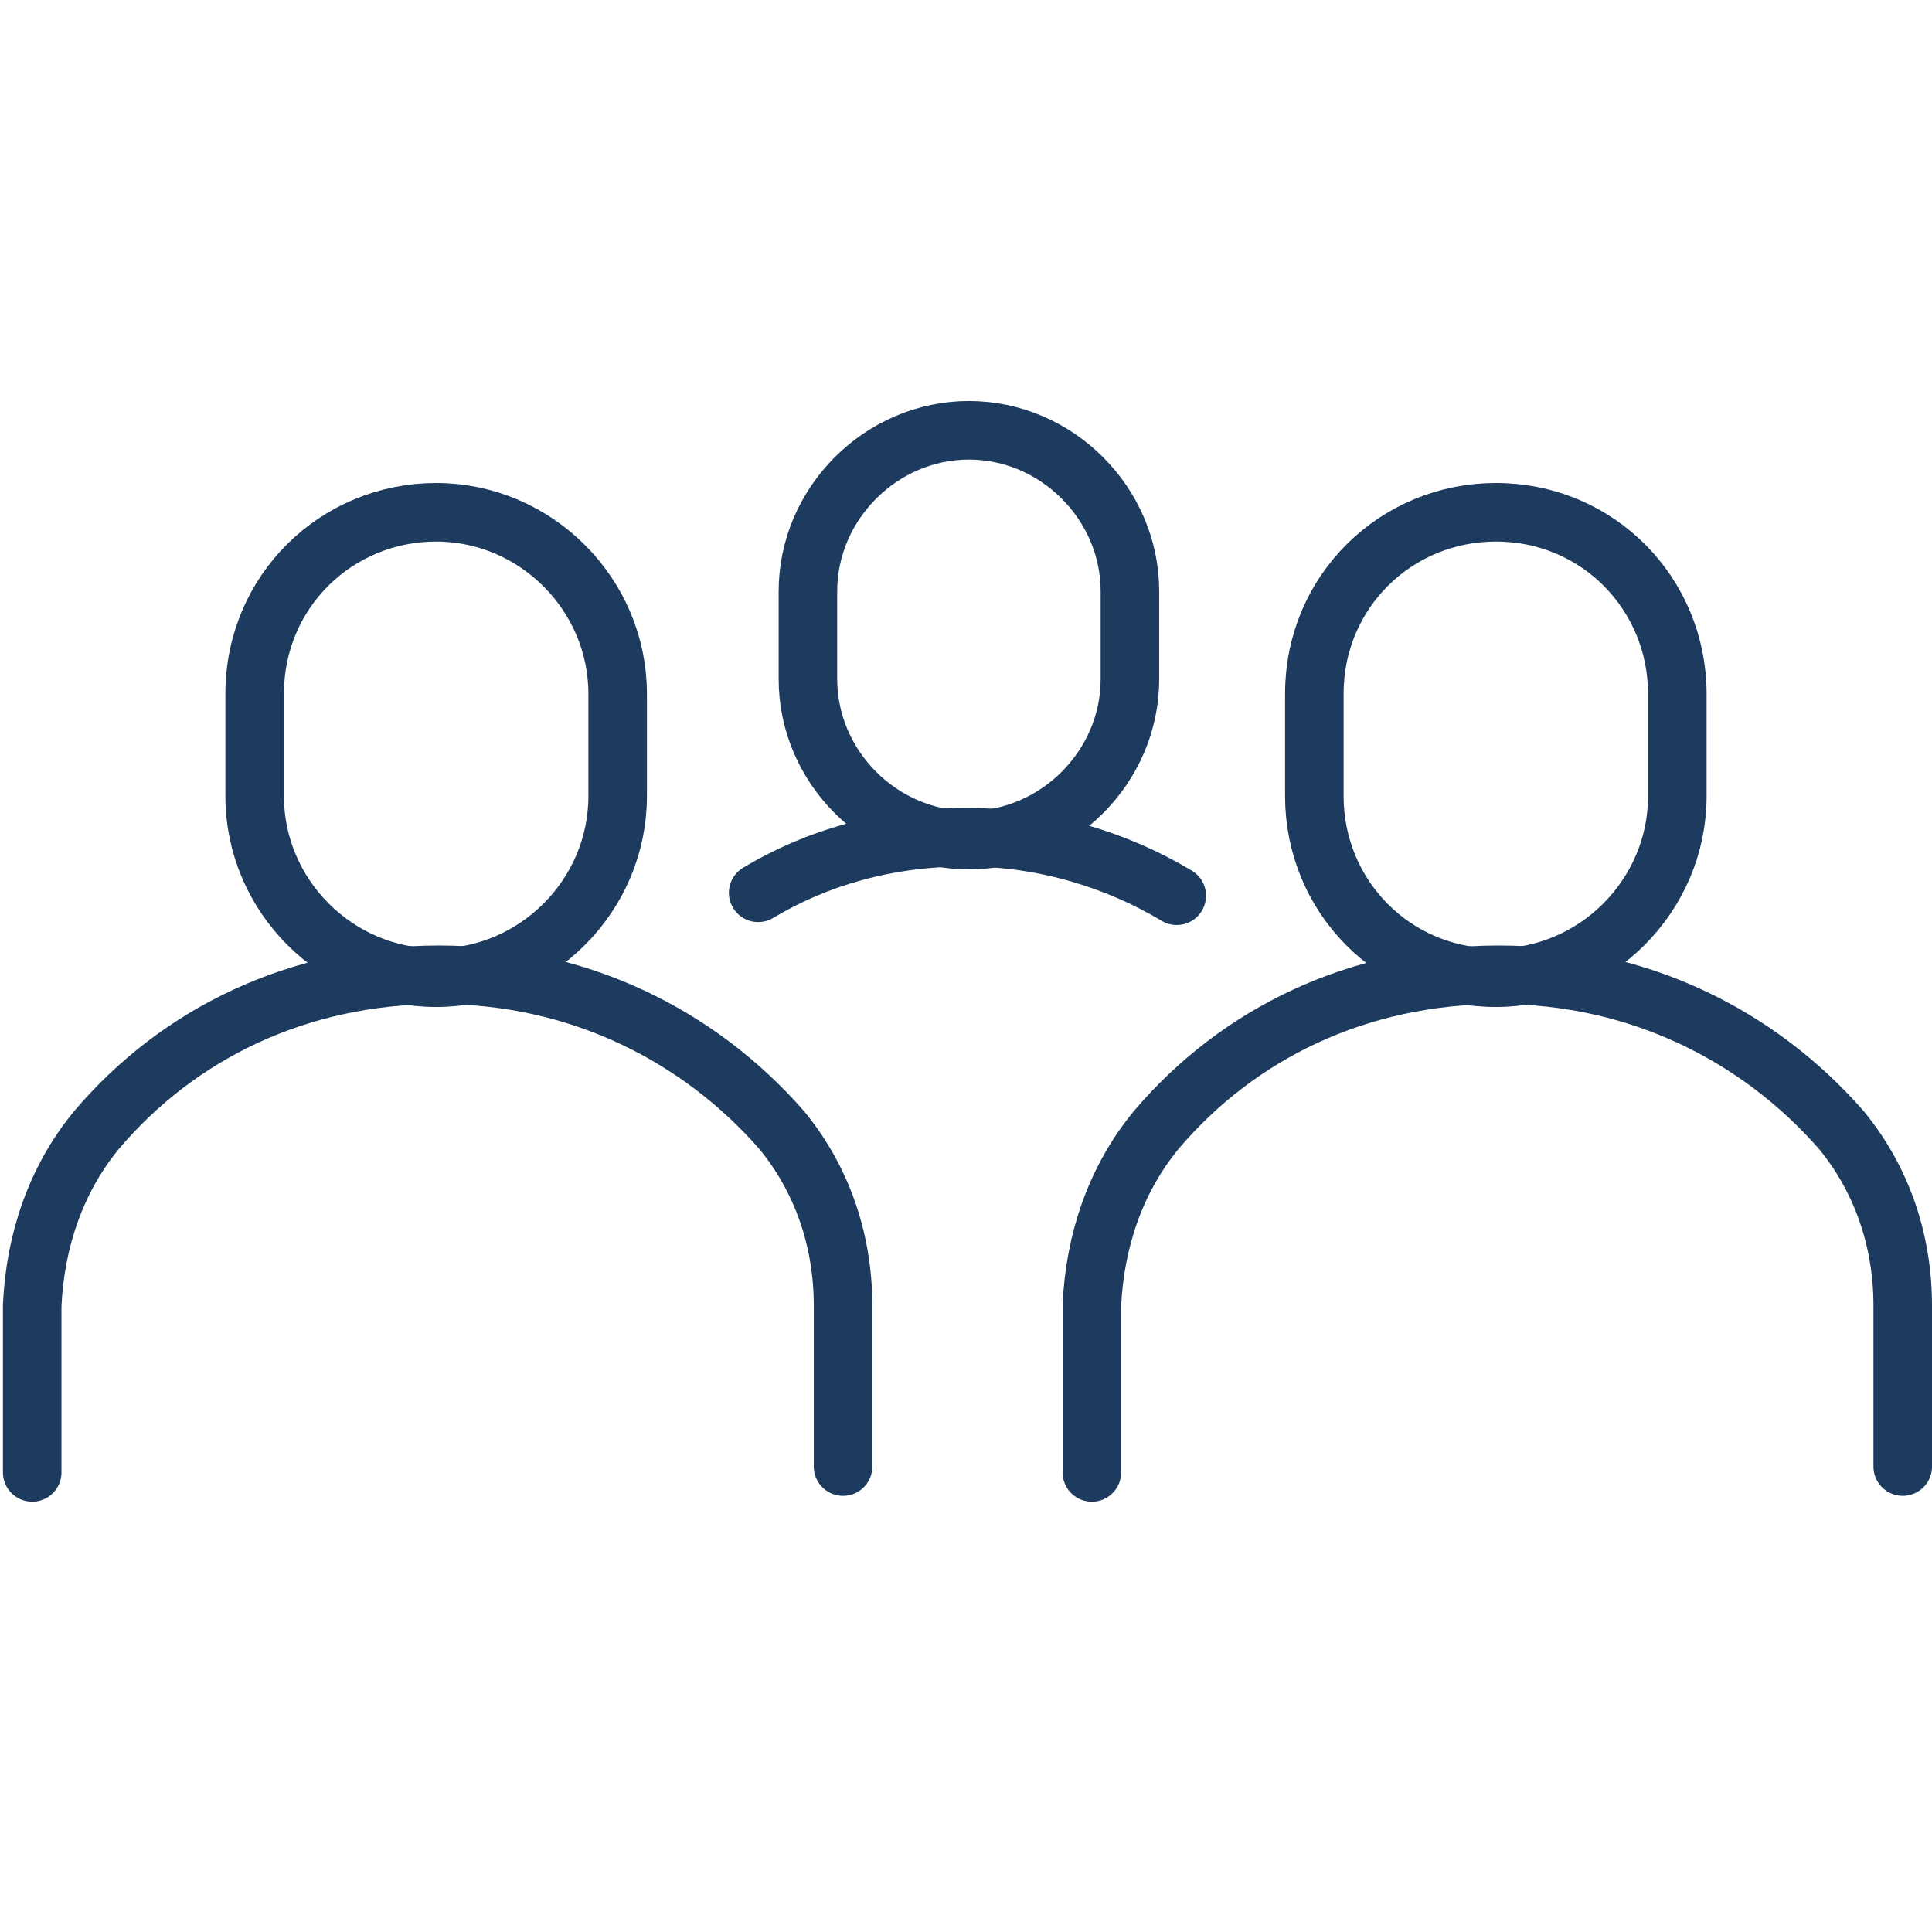<?xml version="1.0" encoding="utf-8"?>
<!-- Generator: Adobe Illustrator 27.0.1, SVG Export Plug-In . SVG Version: 6.00 Build 0)  -->
<svg version="1.1" id="Layer_1" xmlns="http://www.w3.org/2000/svg" xmlns:xlink="http://www.w3.org/1999/xlink" x="0px" y="0px"
	 viewBox="0 0 66 66" style="enable-background:new 0 0 66 66;" xml:space="preserve">
<style type="text/css">
	.st0{fill:none;stroke:#1C3B5E;stroke-width:2;stroke-linecap:round;stroke-linejoin:round;stroke-miterlimit:10;}
</style>
<g>
	<path class="st0" d="M40.2,30.6c-2-1.2-4.5-2-7.2-2c-2.7,0-5.1,0.7-7.1,1.9"/>
	<path class="st0" d="M33.1,28.7L33.1,28.7c-3,0-5.5-2.5-5.5-5.5v-3c0-3,2.5-5.5,5.5-5.5l0,0c3,0,5.5,2.5,5.5,5.5v3
		C38.6,26.2,36.1,28.7,33.1,28.7z"/>
	<path class="st0" d="M65,50.1l0-5.5c0-2.2-0.7-4.3-2.1-6c-2.8-3.2-6.9-5.3-11.7-5.3c-4.8,0-8.9,2-11.7,5.3c-1.4,1.7-2.1,3.8-2.2,6
		l0,5.7"/>
	<path class="st0" d="M51.1,33.4L51.1,33.4c-3.5,0-6.2-2.8-6.2-6.2v-3.5c0-3.5,2.8-6.2,6.2-6.2l0,0c3.5,0,6.2,2.8,6.2,6.2v3.5
		C57.3,30.6,54.5,33.4,51.1,33.4z"/>
	<path class="st0" d="M28.8,50.1l0-5.5c0-2.2-0.7-4.3-2.1-6c-2.8-3.2-6.9-5.3-11.7-5.3c-4.8,0-8.9,2-11.7,5.3
		c-1.4,1.7-2.1,3.8-2.2,6l0,5.7"/>
	<path class="st0" d="M14.9,33.4L14.9,33.4c-3.4,0-6.2-2.8-6.2-6.2v-3.5c0-3.5,2.8-6.2,6.2-6.2l0,0c3.4,0,6.2,2.8,6.2,6.2v3.5
		C21.1,30.6,18.3,33.4,14.9,33.4z"/>
</g>
</svg>
